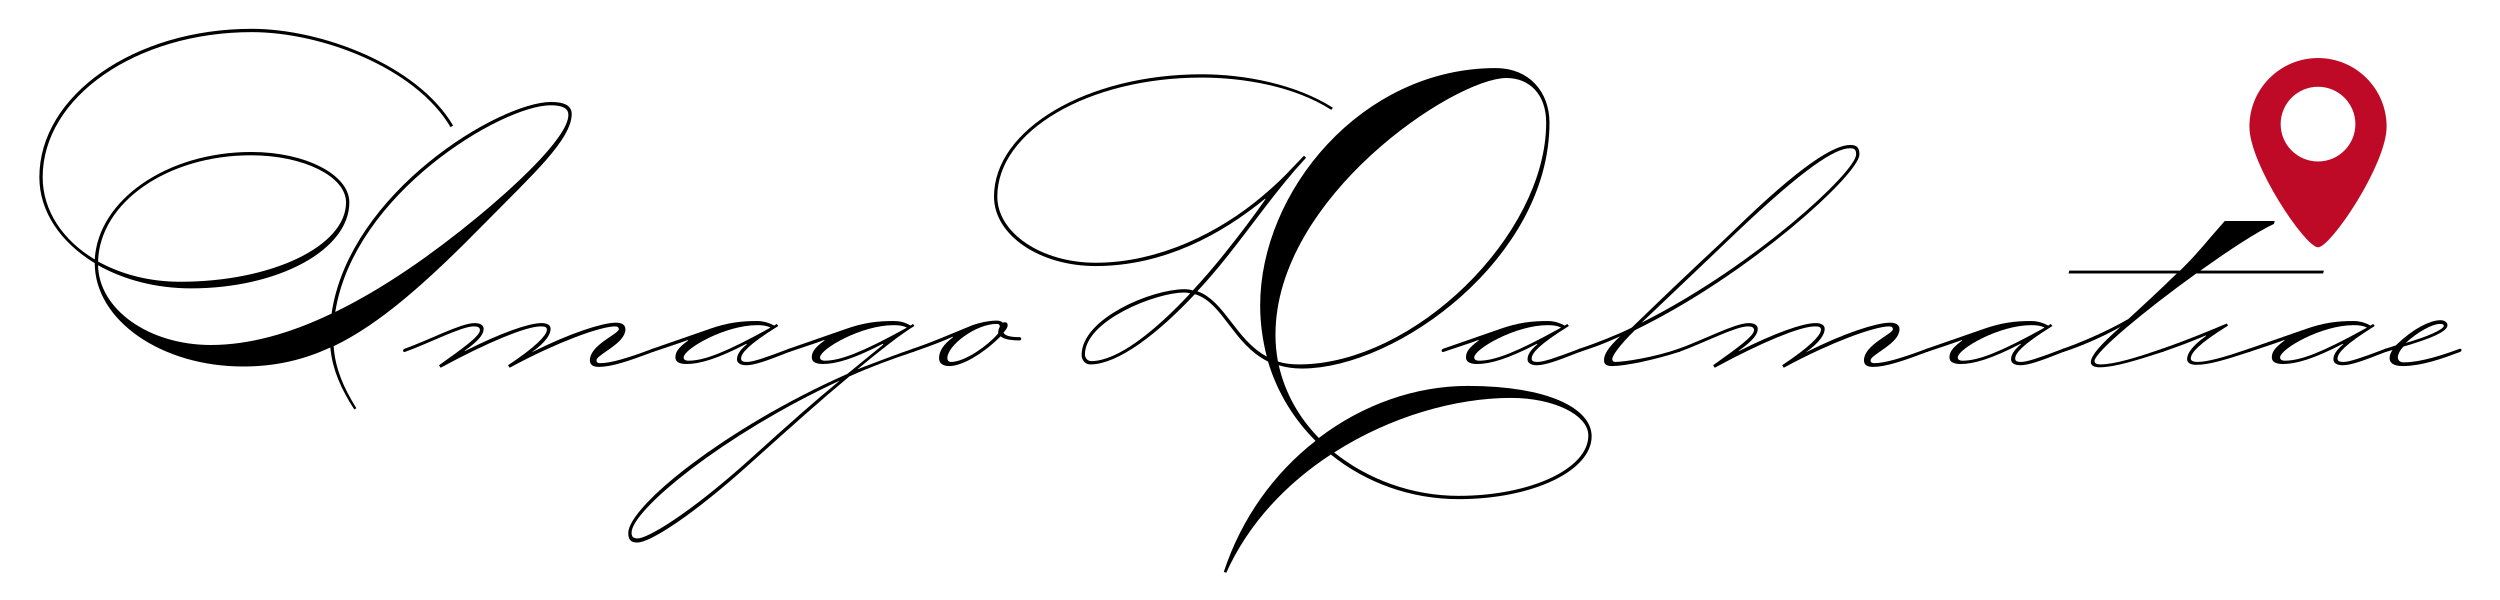 <?xml version="1.0" encoding="utf-8"?>
<!-- Generator: Adobe Illustrator 15.0.2, SVG Export Plug-In . SVG Version: 6.00 Build 0)  -->
<!DOCTYPE svg PUBLIC "-//W3C//DTD SVG 1.1//EN" "http://www.w3.org/Graphics/SVG/1.1/DTD/svg11.dtd">
<svg version="1.1" id="Livello_1" xmlns="http://www.w3.org/2000/svg" xmlns:xlink="http://www.w3.org/1999/xlink" x="0px" y="0px"
	 width="550px" height="132px" viewBox="0 0 550 132" enable-background="new 0 0 550 132" xml:space="preserve">
<g>
	<path d="M99.133,27.98C91.312,14.796,70.581,7.068,55.396,7.068c-25.368,0-46.009,14.275-46.009,31.915
		c0,7.366,4.456,13.912,11.457,18.094c0.728-13.093,15.913-23.641,34.461-23.641c11.912,0,21.549,5.001,21.549,11.094
		c0,10.457-15.639,18.913-34.825,18.913c-7.729,0-14.821-1.909-20.458-5.092c0.182,9.729,11.184,17.548,24.823,17.548
		c8.457,0,17.459-2.545,26.551-6.91c3.909-26.732,37.007-46.554,48.281-46.554c2.818,0,4.546,0.728,4.546,2.636
		c0,5.639-8.819,13.548-18.73,23.641C93.768,62.26,83.583,71.262,73.4,76.172c0.364,5.001,2.183,9.093,5.001,13.639l-0.455,0.273
		c-2.818-4.365-4.82-8.639-5.274-13.64c-6.092,2.817-12.275,4.184-19.185,4.184c-18.004,0-32.643-10.185-32.643-22.733
		C13.388,53.349,8.66,46.621,8.66,38.982C8.66,20.979,29.573,6.34,55.396,6.34c15.367,0,36.462,8.001,44.28,21.276L99.133,27.98z
		 M21.572,57.532c5.092,2.818,11.274,4.456,18.094,4.456c20.095,0,36.462-7.82,36.462-17.458c0-5.729-9.365-10.366-20.914-10.366
		C36.847,34.163,21.936,44.529,21.572,57.532z M73.764,68.625c10.457-5.093,21.095-12.457,31.552-21.095
		c6.183-5.092,19.731-17.004,19.731-22.277c0-1.364-1.182-2.091-3.91-2.091C110.498,23.162,77.854,42.528,73.764,68.625z"/>
	<path d="M143.591,76.717c0.182,0,0.364,0.091,0.364,0.273c0,0.182-0.09,0.363-0.364,0.454c-5.274,2.001-9.093,3.273-11.82,3.273
		c-1.183,0-2-0.364-2-1.456c0-3.363,6.365-5.818,6.365-6.818c0-0.363-0.182-0.636-0.819-0.636c-3.182,0-12.82,3.454-23.186,9.093
		l-0.364-0.547c5.911-3.909,8.547-6.547,8.547-7.818c0-0.638-0.546-0.728-1.365-0.728c-3.182,0-11.638,3.454-22.003,9.093
		l-0.363-0.547c5.636-4,9.001-6.455,9.001-7.728c0-0.638-0.546-0.818-1.364-0.818c-2.729,0-9.639,3.637-15.185,5.637
		c-0.182,0-0.364-0.091-0.364-0.272s0.09-0.364,0.364-0.455c5.365-1.909,12.366-5.637,15.366-5.637c1.273,0,2.001,0.454,2.001,1.272
		c0,1.182-1.001,2.545-4.184,4.819v0.092c7.912-4.001,14.095-6.184,16.914-6.184c1.272,0,2,0.454,2,1.272
		c0,1.182-1,2.909-4.181,5.183c8.456-4.272,15.639-6.546,18.548-6.546c1.272,0,2.091,0.455,2.091,1.454
		c0,3.183-6.365,5.548-6.365,6.818c0,0.456,0.273,0.638,0.818,0.638C134.316,79.899,138.044,78.809,143.591,76.717z"/>
	<path d="M156.133,72.353c3.911-1.363,6.82-1.728,10.458-1.728c1.363,0,2.546,0.364,3.728,1l0.545-0.363l0.363,0.455
		c-6.729,4.182-8.183,6.001-8.183,7.182c0,0.547,0.454,0.729,1.273,0.729c1.273,0,3.819-0.818,9.274-2.91
		c0.182,0,0.364,0.091,0.364,0.273c0,0.182-0.091,0.363-0.364,0.454c-5.273,2.092-7.728,2.909-9.456,2.909c-1.273,0-2-0.544-2-1.271
		c0-0.911,0.455-1.91,2.182-3.365l-0.092-0.091c-6.455,3.364-10.364,4.456-13.183,4.456c-1.545,0-2.456-0.455-2.456-1.455
		c0-1.092,0.547-2.092,2.819-3.729l-0.09-0.09c-2.729,1.001-3.456,1.182-7.729,2.637c-0.182,0-0.363-0.091-0.363-0.272
		s0.091-0.364,0.363-0.455L156.133,72.353z M166.59,71.534c-7.184,0-16.186,5.273-16.186,7.093c0,0.455,0.363,0.728,1,0.728
		c3.456,0,8.092-1.728,18.095-7.274C168.681,71.625,167.681,71.534,166.59,71.534z"/>
	<path d="M200.32,71.625l0.545-0.363l0.272,0.455c-3.455,2.182-6.911,4.91-12.547,9.547l1.636-0.636
		c3.183-1.183,7.365-2.82,10.639-3.911c0.182,0,0.363,0.091,0.363,0.273c0,0.182-0.091,0.363-0.363,0.454
		c-4.637,1.546-9.365,3.273-14.002,5.365c-6.365,5.273-12.64,10.911-21.459,18.822c-13.275,12.002-22.459,17.729-25.186,17.729
		c-1.455,0-2.001-0.636-2.001-2.09c0-5.819,21.278-23.097,48.192-35.008l7.91-6.455l-0.091-0.183
		c-6.455,3.364-10.364,4.456-13.184,4.456c-1.545,0-2.456-0.455-2.456-1.455c0-1.092,0.547-2.092,2.819-3.729l-0.09-0.09
		c-2.729,1.001-3.456,1.182-7.729,2.637c-0.182,0-0.363-0.091-0.363-0.272s0.091-0.364,0.363-0.455l12.548-4.364
		c3.911-1.363,6.82-1.728,10.458-1.728C197.864,70.625,199.139,70.896,200.32,71.625z M138.944,117.18
		c0,0.909,0.364,1.272,1.365,1.272c2.092,0,11.093-5.182,24.822-17.548c8.639-7.82,14.185-12.729,19.64-17.186
		C159.039,95.629,138.944,112.27,138.944,117.18z M180.407,78.627c0,0.455,0.363,0.728,1,0.728c3.364,0,8.092-1.728,18.095-7.274
		c-0.819-0.455-1.819-0.546-2.91-0.546C189.409,71.534,180.407,76.808,180.407,78.627z"/>
	<path d="M206.591,78.809c0-1.545,0.911-3,3.093-4.638l-0.092-0.091c-2.638,1.182-4.364,1.818-8.729,3.364
		c-0.182,0-0.363-0.091-0.363-0.272s0.091-0.364,0.363-0.455c4.001-1.363,7.82-3,13.093-5.183c1.546-0.545,3.546-1.001,5.274-1.001
		c0.545,0,1,0.092,1.364,0.456c0.181-0.093,0.363-0.093,0.544-0.093c0.363,0,0.546,0.273,0.546,0.638
		c0,0.546-0.364,1.001-0.91,1.637c0.364,1,2.819,1,3.546,1c0.182,0,0.364,0.183,0.364,0.363c0,0.184-0.182,0.363-0.364,0.363
		c-1.181,0-3.273-0.09-4.183-0.907c-4.092,4.091-8.637,6.546-11.274,6.546C207.774,80.536,206.591,80.173,206.591,78.809z
		 M219.594,73.354c0-0.818,0.182-1.183,0.364-1.456c0-0.545-0.273-0.636-0.727-0.636c-4.546,0-10.821,4.728-10.821,7.547
		c0,0.453,0.273,0.818,0.819,0.818C212.23,79.627,217.322,76.081,219.594,73.354z"/>
	<path d="M290.148,96.356c9.639-7.364,21.277-11.455,32.734-11.455c17.821,0,27.277,5,27.277,11.092
		c0,7.638-13.093,13.821-29.277,13.821c-10.549,0-20.459-3.638-28.098-9.821c-9.729,6.366-18.094,15.096-23.004,26.007l-0.545-0.184
		c3.91-11.91,11.183-21.822,20.186-28.823c-4.819-4.818-8.456-10.729-10.457-17.457c-7.729-3.819-9.911-13.004-16.094-14.822
		c-8.092,8.64-16.913,15.459-23.004,15.459c-1.091,0-1.91-0.911-1.91-2.092c0-8.002,15.367-14.458,22.642-14.458
		c0.635,0,1.271,0.092,1.818,0.274c2.364-2.547,4.637-5.183,6.819-7.912c3.365-4.182,6.546-8.365,9.184-12.183l-0.092-0.091
		c-9.548,7.819-22.277,14.82-37.279,14.82c-12.366,0-22.368-6.819-22.368-15.275c0-14.821,20.459-26.915,45.735-26.915
		c9.366,0,20.731,2.182,28.824,7.366l-0.363,0.455c-8.093-5.183-19.277-7.094-28.551-7.094c-24.822,0-44.917,11.73-44.917,26.188
		c0,8.001,9.729,14.548,21.641,14.548c14.002,0,27.278-6.728,36.553-14.548c4.636-3.909,5.91-5.546,9.273-9.001l0.455,0.455
		c-6.184,6.637-11.275,14.093-17.367,21.731c-2.09,2.637-4.272,5.183-6.546,7.637c6.001,2.091,8.457,10.729,15.276,14.366
		c-0.909-3.547-1.455-7.274-1.455-11.274c0-25.005,22.277-52.192,51.828-52.192c7.456,0,11.821,5.364,11.821,12.002
		c0,29.732-33.554,54.101-54.465,54.101c-1.91,0-3.638-0.272-5.092-0.728C282.693,86.446,285.784,91.901,290.148,96.356z
		 M261.87,64.533c-0.454-0.091-0.818-0.183-1.271-0.183c-6.366,0-21.914,6.183-21.914,13.641c0,0.817,0.636,1.454,1.363,1.454
		C245.867,79.445,254.052,72.898,261.87,64.533z M281.146,79.536c1.364,0.454,2.91,0.637,4.638,0.637
		c25.187,0,54.374-28.369,54.374-53.192c0-6.275-3.729-9.82-8.729-9.82c-11.457,0-50.827,26.187-50.827,56.467
		C280.603,75.626,280.783,77.627,281.146,79.536z M349.433,95.813c0-4.548-7.638-8.275-17.004-8.275
		c-12.183,0-26.55,4.091-38.916,12.003c7.365,5.91,17.094,9.546,27.37,9.546C336.613,109.086,349.433,103.177,349.433,95.813z"/>
	<path d="M330.061,72.353c3.911-1.363,6.819-1.728,10.457-1.728c1.363,0,2.546,0.364,3.728,1l0.546-0.363l0.363,0.455
		c-6.729,4.182-8.183,6.001-8.183,7.182c0,0.547,0.453,0.729,1.272,0.729c1.272,0,3.819-0.818,9.274-2.91
		c0.183,0,0.363,0.091,0.363,0.273c0,0.182-0.09,0.363-0.363,0.454c-5.274,2.092-7.729,2.909-9.456,2.909
		c-1.273,0-2.001-0.544-2.001-1.271c0-0.911,0.455-1.91,2.183-3.365l-0.092-0.091c-6.455,3.364-10.364,4.456-13.184,4.456
		c-1.545,0-2.455-0.455-2.455-1.455c0-1.092,0.546-2.092,2.819-3.729l-0.091-0.09c-2.729,1.001-3.457,1.182-7.729,2.637
		c-0.183,0-0.364-0.091-0.364-0.272s0.092-0.364,0.364-0.455L330.061,72.353z M340.518,71.534c-7.184,0-16.186,5.273-16.186,7.093
		c0,0.455,0.363,0.728,1.001,0.728c3.454,0,8.092-1.728,18.095-7.274C342.609,71.625,341.609,71.534,340.518,71.534z"/>
	<path d="M347.516,77.444c-0.182,0-0.364-0.091-0.364-0.272s0.092-0.364,0.364-0.455c3.454-1.182,7.819-2.818,11.456-4.637
		c14.366-13.913,18.367-17.367,22.459-21.368c14.64-14.276,22.004-18.822,25.641-18.822c1.455,0,2.002,0.637,2.002,2.092
		c0,4.273-24.096,26.367-49.374,38.644c-3.455,3.363-5.001,5.637-5.001,6.364c0,0.364,0.183,0.637,0.637,0.637
		c2,0,8.547-1,14.003-2.91c0.182,0,0.363,0.091,0.363,0.273c0,0.182-0.092,0.363-0.363,0.454c-5.364,1.728-11.82,3.092-14.64,3.092
		c-1.092,0-1.819-0.273-1.819-1.274c0-1.271,0.819-2.727,3.548-5.271C352.606,75.717,351.335,76.172,347.516,77.444z
		 M408.346,33.982c0-1.091-0.363-1.365-1.364-1.365c-3.273,0-10.093,4.364-25.096,18.64c-4.183,4-8.275,7.911-20.731,19.732
		C386.25,58.351,408.346,37.71,408.346,33.982z"/>
	<path d="M423.891,76.717c0.182,0,0.363,0.091,0.363,0.273c0,0.182-0.09,0.363-0.363,0.454c-5.274,2.001-9.093,3.273-11.82,3.273
		c-1.184,0-2.001-0.364-2.001-1.456c0-3.363,6.365-5.818,6.365-6.818c0-0.363-0.183-0.636-0.819-0.636
		c-3.182,0-12.82,3.454-23.186,9.093l-0.363-0.547c5.91-3.909,8.547-6.547,8.547-7.818c0-0.638-0.546-0.728-1.365-0.728
		c-3.182,0-11.638,3.454-22.002,9.093l-0.364-0.547c5.637-4,9.002-6.455,9.002-7.728c0-0.638-0.546-0.818-1.363-0.818
		c-2.73,0-9.64,3.637-15.187,5.637c-0.182,0-0.363-0.091-0.363-0.272s0.09-0.364,0.363-0.455c5.365-1.909,12.366-5.637,15.366-5.637
		c1.274,0,2.002,0.454,2.002,1.272c0,1.182-1.001,2.545-4.184,4.819v0.092c7.91-4.001,14.094-6.184,16.913-6.184
		c1.271,0,1.999,0.454,1.999,1.272c0,1.182-0.999,2.909-4.181,5.183c8.455-4.272,15.639-6.546,18.549-6.546
		c1.271,0,2.09,0.455,2.09,1.454c0,3.183-6.364,5.548-6.364,6.818c0,0.456,0.273,0.638,0.818,0.638
		C414.615,79.899,418.345,78.809,423.891,76.717z"/>
	<path d="M436.434,72.353c3.909-1.363,6.819-1.728,10.456-1.728c1.365,0,2.546,0.364,3.729,1l0.545-0.363l0.364,0.455
		c-6.729,4.182-8.184,6.001-8.184,7.182c0,0.547,0.455,0.729,1.273,0.729c1.273,0,3.818-0.818,9.274-2.91
		c0.182,0,0.364,0.091,0.364,0.273c0,0.182-0.093,0.363-0.364,0.454c-5.273,2.092-7.729,2.909-9.457,2.909c-1.271,0-2-0.544-2-1.271
		c0-0.911,0.455-1.91,2.183-3.365l-0.09-0.091c-6.457,3.364-10.367,4.456-13.186,4.456c-1.546,0-2.454-0.455-2.454-1.455
		c0-1.092,0.545-2.092,2.817-3.729l-0.091-0.09c-2.727,1.001-3.454,1.182-7.729,2.637c-0.183,0-0.363-0.091-0.363-0.272
		s0.09-0.364,0.363-0.455L436.434,72.353z M446.89,71.534c-7.183,0-16.184,5.273-16.184,7.093c0,0.455,0.363,0.728,0.999,0.728
		c3.456,0,8.094-1.728,18.094-7.274C448.981,71.625,447.98,71.534,446.89,71.534z"/>
	<path d="M479.621,59.532c2.455-2.364,4.818-5.092,6.728-7.365l3.093-3.546h11.002l-0.183,0.637
		c-3.546,1.635-9.819,5.728-16.185,10.274h27.188l-0.184,0.637h-27.913c-11.003,7.91-22.368,17.275-22.368,19.276
		c0,0.454,0.453,0.728,1.272,0.728c3.092,0,8.094-1.546,13.64-3.456c0.182,0,0.363,0.091,0.363,0.273
		c0,0.182-0.091,0.363-0.363,0.454c-5.365,1.728-10.458,3.364-13.821,3.364c-1.272,0-1.908-0.455-1.908-1.091
		c0-1.547,2.182-3.909,6.546-7.82c-4.547,2.547-9.456,4.547-12.64,5.547c-0.182,0-0.363-0.091-0.363-0.272s0.091-0.364,0.363-0.455
		c3.184-1.091,9.547-3.728,14.366-6.547c3.183-2.909,7.002-6.455,10.64-10h-23.824l0.184-0.637H479.621z"/>
	<path d="M489.893,71.17l0.274,0.455c-6.73,4.184-8.186,6.093-8.186,7.273c0,0.456,0.547,0.729,1.364,0.729
		c2.273,0,5.91-1,11.458-2.91c0.181,0,0.363,0.091,0.363,0.273c0,0.182-0.092,0.363-0.363,0.454
		c-5.548,1.817-8.911,2.818-11.639,2.818c-1.273,0-2.001-0.453-2.001-1.272c0-1.183,1.091-2.909,4.183-5.092l-0.092-0.092
		c-3.273,1.364-4.637,1.91-9.546,3.638c-0.183,0-0.363-0.091-0.363-0.272s0.09-0.364,0.363-0.455
		C480.891,74.897,484.71,73.354,489.893,71.17z"/>
	<path d="M507.349,72.353c3.911-1.363,6.819-1.728,10.457-1.728c1.363,0,2.546,0.364,3.728,1l0.546-0.363l0.363,0.455
		c-6.729,4.182-8.183,6.001-8.183,7.182c0,0.547,0.453,0.729,1.271,0.729c1.273,0,3.82-0.818,9.275-2.91
		c0.183,0,0.363,0.091,0.363,0.273c0,0.182-0.09,0.363-0.363,0.454c-5.274,2.092-7.729,2.909-9.456,2.909
		c-1.273,0-2.001-0.544-2.001-1.271c0-0.911,0.455-1.91,2.182-3.365l-0.091-0.091c-6.455,3.364-10.364,4.456-13.184,4.456
		c-1.546,0-2.456-0.455-2.456-1.455c0-1.092,0.547-2.092,2.82-3.729l-0.091-0.09c-2.729,1.001-3.457,1.182-7.729,2.637
		c-0.183,0-0.365-0.091-0.365-0.272s0.093-0.364,0.365-0.455L507.349,72.353z M517.806,71.534c-7.184,0-16.186,5.273-16.186,7.093
		c0,0.455,0.363,0.728,1.001,0.728c3.454,0,8.092-1.728,18.095-7.274C519.896,71.625,518.896,71.534,517.806,71.534z"/>
	<path d="M527.077,75.989c3.909-3.818,7.638-5.546,9.819-5.546c1,0,1.546,0.546,1.546,1.091c0,1.455-3.819,3-9.729,4.728
		c-0.729,0.818-1.182,1.637-1.182,2.365c0,0.635,0.453,1.091,1.272,1.091c3.638,0,8.457-1.547,12.366-3.001
		c0.182,0,0.364,0.091,0.364,0.273c0,0.182-0.092,0.363-0.364,0.454c-3.818,1.454-8.548,3.092-12.548,3.092
		c-2.092,0-2.909-0.727-2.909-1.728c0-0.454,0.09-1.001,0.637-1.818l-1.547,0.454c-0.182,0-0.363-0.091-0.363-0.272
		s0.092-0.364,0.363-0.455C525.713,76.444,525.986,76.354,527.077,75.989z M537.624,71.717c0-0.364-0.183-0.455-0.818-0.455
		c-1.819,0-5.092,1.909-7.547,4.183C534.078,74.08,537.624,72.443,537.624,71.717z"/>
</g>
<path fill="#BE0A26" d="M509.965,12.77c-8.334,0-15.093,6.756-15.093,15.091c0,8.335,12.294,26.548,15.093,26.548
	c2.796,0,15.09-18.213,15.09-26.548C525.055,19.526,518.3,12.77,509.965,12.77z M509.965,35.526c-4.539,0-8.22-3.679-8.22-8.22
	c0-4.538,3.681-8.217,8.22-8.217c4.54,0,8.219,3.68,8.219,8.217C518.184,31.847,514.505,35.526,509.965,35.526z"/>
</svg>
